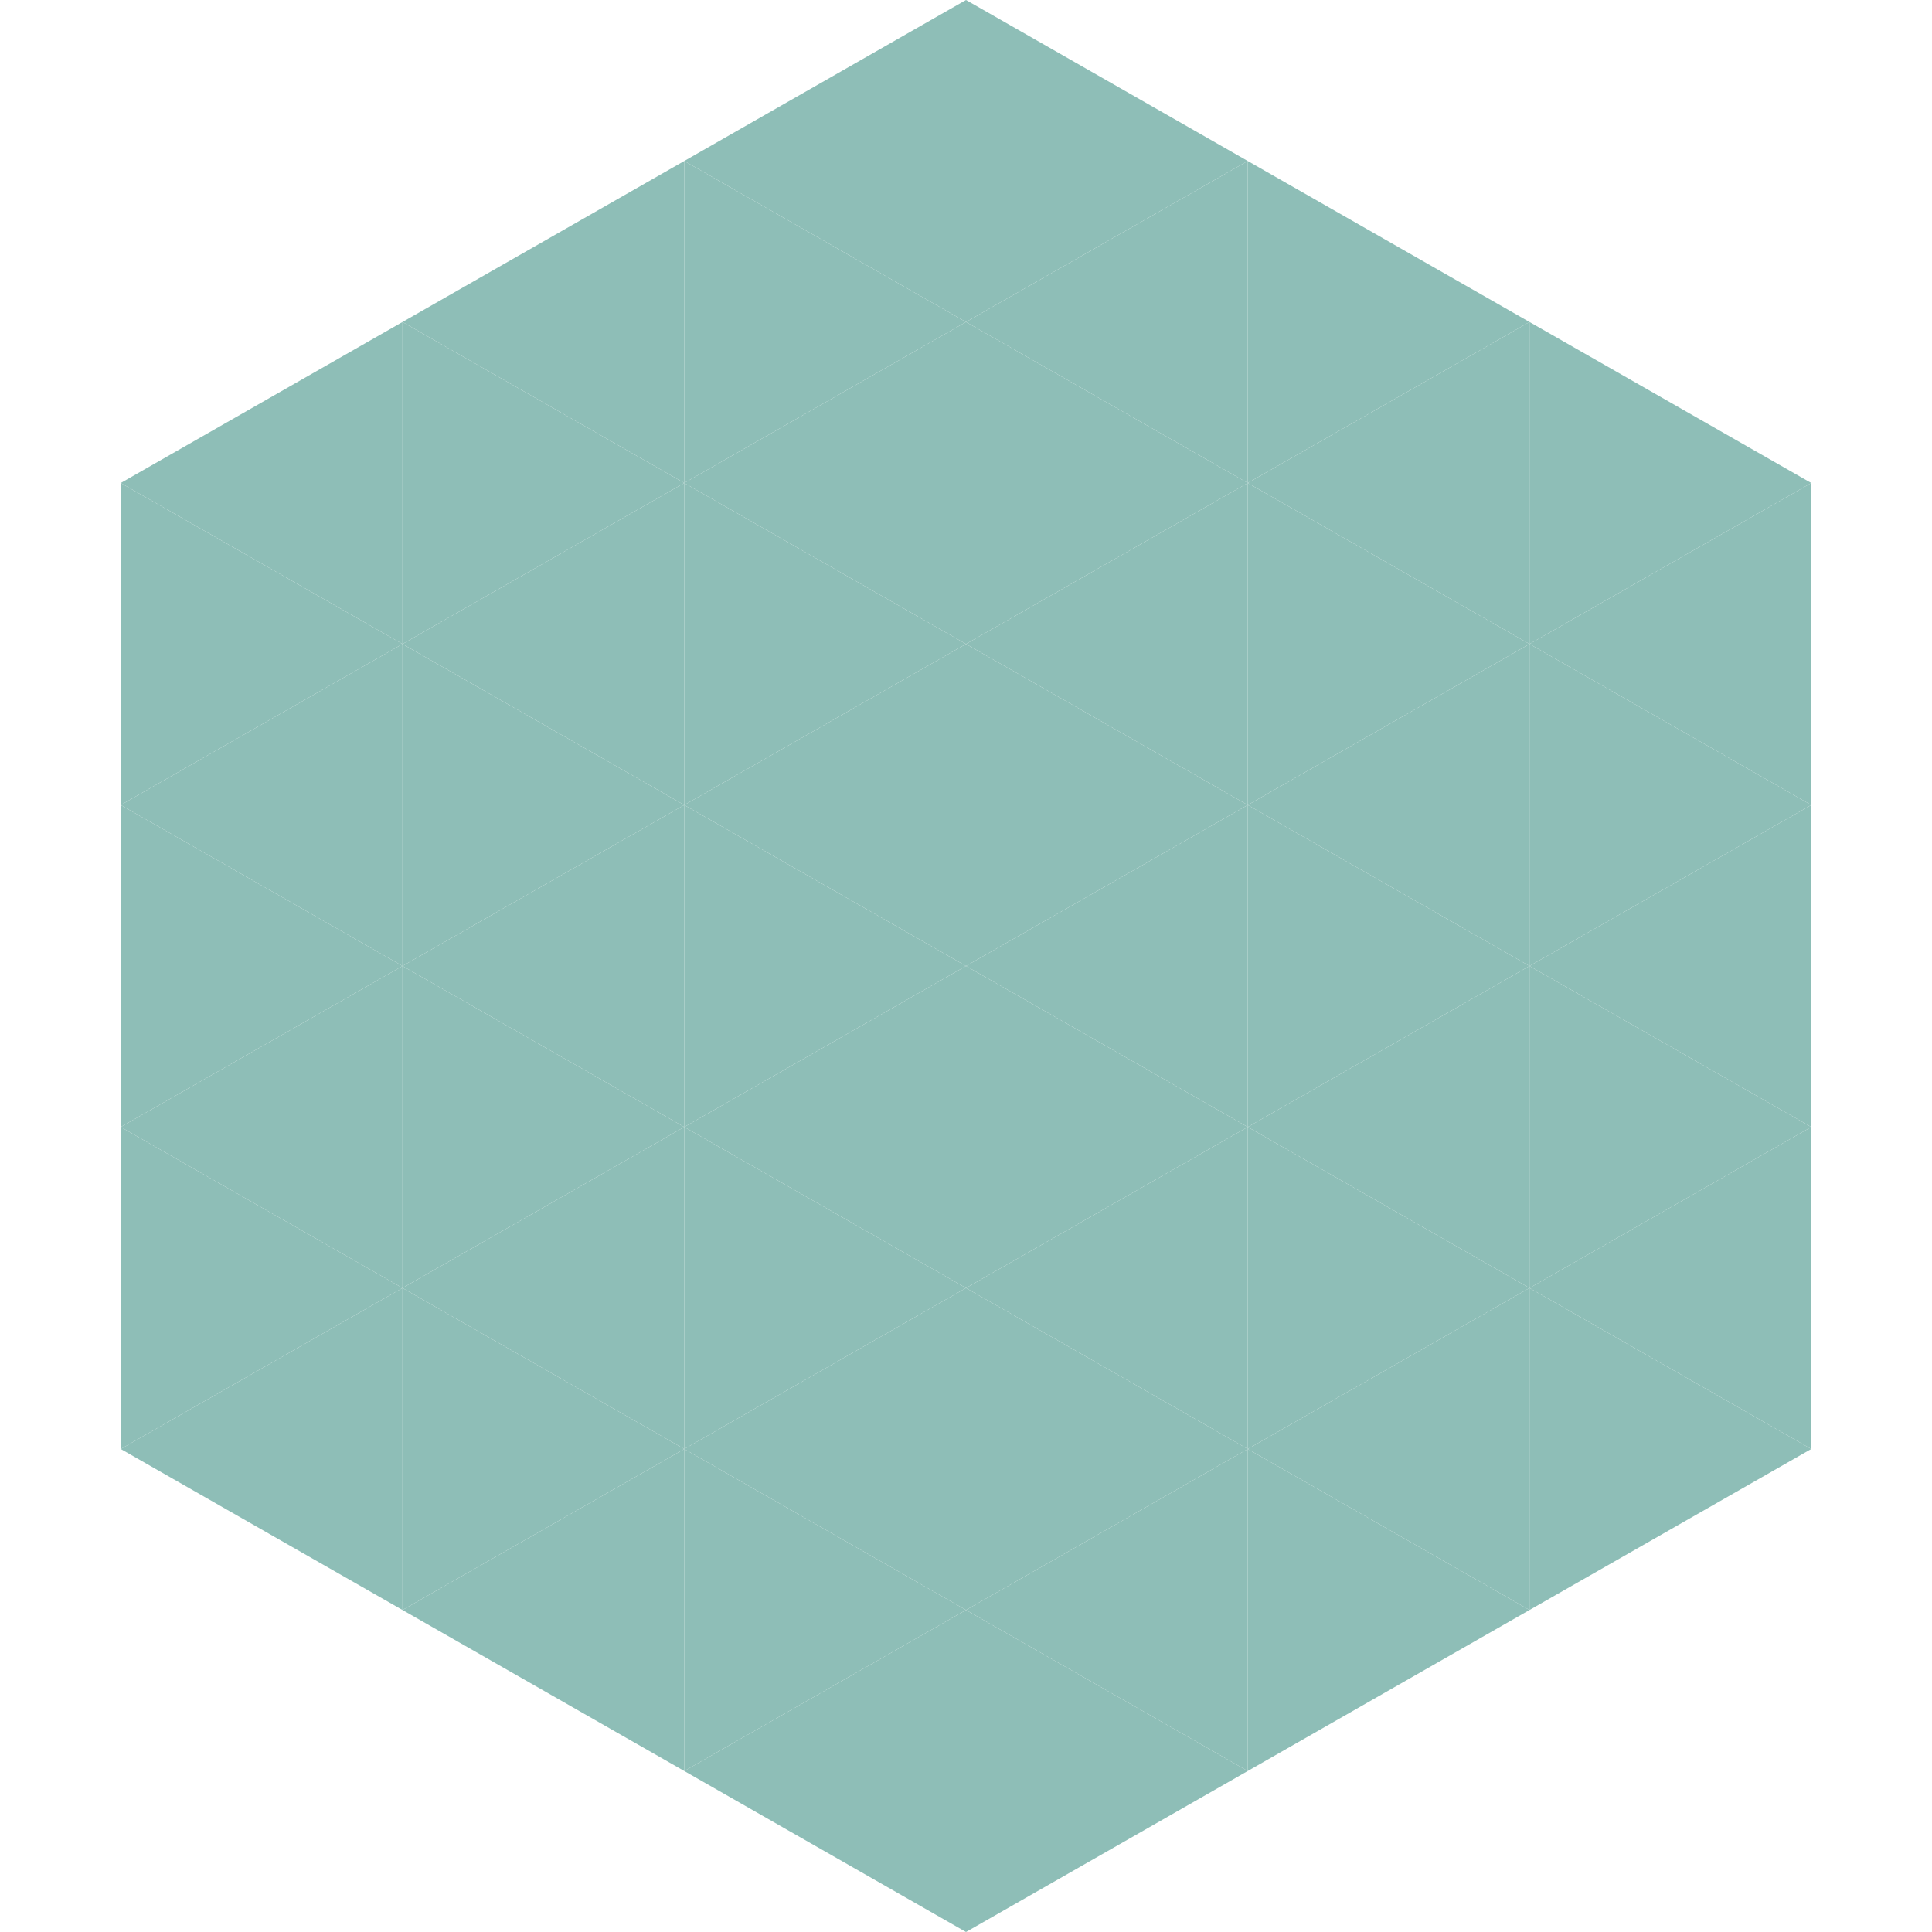 <?xml version="1.0"?>
<!-- Generated by SVGo -->
<svg width="240" height="240"
     xmlns="http://www.w3.org/2000/svg"
     xmlns:xlink="http://www.w3.org/1999/xlink">
<polygon points="50,40 15,60 50,80" style="fill:rgb(142,190,183)" />
<polygon points="190,40 225,60 190,80" style="fill:rgb(142,190,183)" />
<polygon points="15,60 50,80 15,100" style="fill:rgb(142,190,183)" />
<polygon points="225,60 190,80 225,100" style="fill:rgb(142,190,183)" />
<polygon points="50,80 15,100 50,120" style="fill:rgb(142,190,183)" />
<polygon points="190,80 225,100 190,120" style="fill:rgb(142,190,183)" />
<polygon points="15,100 50,120 15,140" style="fill:rgb(142,190,183)" />
<polygon points="225,100 190,120 225,140" style="fill:rgb(142,190,183)" />
<polygon points="50,120 15,140 50,160" style="fill:rgb(142,190,183)" />
<polygon points="190,120 225,140 190,160" style="fill:rgb(142,190,183)" />
<polygon points="15,140 50,160 15,180" style="fill:rgb(142,190,183)" />
<polygon points="225,140 190,160 225,180" style="fill:rgb(142,190,183)" />
<polygon points="50,160 15,180 50,200" style="fill:rgb(142,190,183)" />
<polygon points="190,160 225,180 190,200" style="fill:rgb(142,190,183)" />
<polygon points="15,180 50,200 15,220" style="fill:rgb(255,255,255); fill-opacity:0" />
<polygon points="225,180 190,200 225,220" style="fill:rgb(255,255,255); fill-opacity:0" />
<polygon points="50,0 85,20 50,40" style="fill:rgb(255,255,255); fill-opacity:0" />
<polygon points="190,0 155,20 190,40" style="fill:rgb(255,255,255); fill-opacity:0" />
<polygon points="85,20 50,40 85,60" style="fill:rgb(142,190,183)" />
<polygon points="155,20 190,40 155,60" style="fill:rgb(142,190,183)" />
<polygon points="50,40 85,60 50,80" style="fill:rgb(142,190,183)" />
<polygon points="190,40 155,60 190,80" style="fill:rgb(142,190,183)" />
<polygon points="85,60 50,80 85,100" style="fill:rgb(142,190,183)" />
<polygon points="155,60 190,80 155,100" style="fill:rgb(142,190,183)" />
<polygon points="50,80 85,100 50,120" style="fill:rgb(142,190,183)" />
<polygon points="190,80 155,100 190,120" style="fill:rgb(142,190,183)" />
<polygon points="85,100 50,120 85,140" style="fill:rgb(142,190,183)" />
<polygon points="155,100 190,120 155,140" style="fill:rgb(142,190,183)" />
<polygon points="50,120 85,140 50,160" style="fill:rgb(142,190,183)" />
<polygon points="190,120 155,140 190,160" style="fill:rgb(142,190,183)" />
<polygon points="85,140 50,160 85,180" style="fill:rgb(142,190,183)" />
<polygon points="155,140 190,160 155,180" style="fill:rgb(142,190,183)" />
<polygon points="50,160 85,180 50,200" style="fill:rgb(142,190,183)" />
<polygon points="190,160 155,180 190,200" style="fill:rgb(142,190,183)" />
<polygon points="85,180 50,200 85,220" style="fill:rgb(142,190,183)" />
<polygon points="155,180 190,200 155,220" style="fill:rgb(142,190,183)" />
<polygon points="120,0 85,20 120,40" style="fill:rgb(142,190,183)" />
<polygon points="120,0 155,20 120,40" style="fill:rgb(142,190,183)" />
<polygon points="85,20 120,40 85,60" style="fill:rgb(142,190,183)" />
<polygon points="155,20 120,40 155,60" style="fill:rgb(142,190,183)" />
<polygon points="120,40 85,60 120,80" style="fill:rgb(142,190,183)" />
<polygon points="120,40 155,60 120,80" style="fill:rgb(142,190,183)" />
<polygon points="85,60 120,80 85,100" style="fill:rgb(142,190,183)" />
<polygon points="155,60 120,80 155,100" style="fill:rgb(142,190,183)" />
<polygon points="120,80 85,100 120,120" style="fill:rgb(142,190,183)" />
<polygon points="120,80 155,100 120,120" style="fill:rgb(142,190,183)" />
<polygon points="85,100 120,120 85,140" style="fill:rgb(142,190,183)" />
<polygon points="155,100 120,120 155,140" style="fill:rgb(142,190,183)" />
<polygon points="120,120 85,140 120,160" style="fill:rgb(142,190,183)" />
<polygon points="120,120 155,140 120,160" style="fill:rgb(142,190,183)" />
<polygon points="85,140 120,160 85,180" style="fill:rgb(142,190,183)" />
<polygon points="155,140 120,160 155,180" style="fill:rgb(142,190,183)" />
<polygon points="120,160 85,180 120,200" style="fill:rgb(142,190,183)" />
<polygon points="120,160 155,180 120,200" style="fill:rgb(142,190,183)" />
<polygon points="85,180 120,200 85,220" style="fill:rgb(142,190,183)" />
<polygon points="155,180 120,200 155,220" style="fill:rgb(142,190,183)" />
<polygon points="120,200 85,220 120,240" style="fill:rgb(142,190,183)" />
<polygon points="120,200 155,220 120,240" style="fill:rgb(142,190,183)" />
<polygon points="85,220 120,240 85,260" style="fill:rgb(255,255,255); fill-opacity:0" />
<polygon points="155,220 120,240 155,260" style="fill:rgb(255,255,255); fill-opacity:0" />
</svg>
